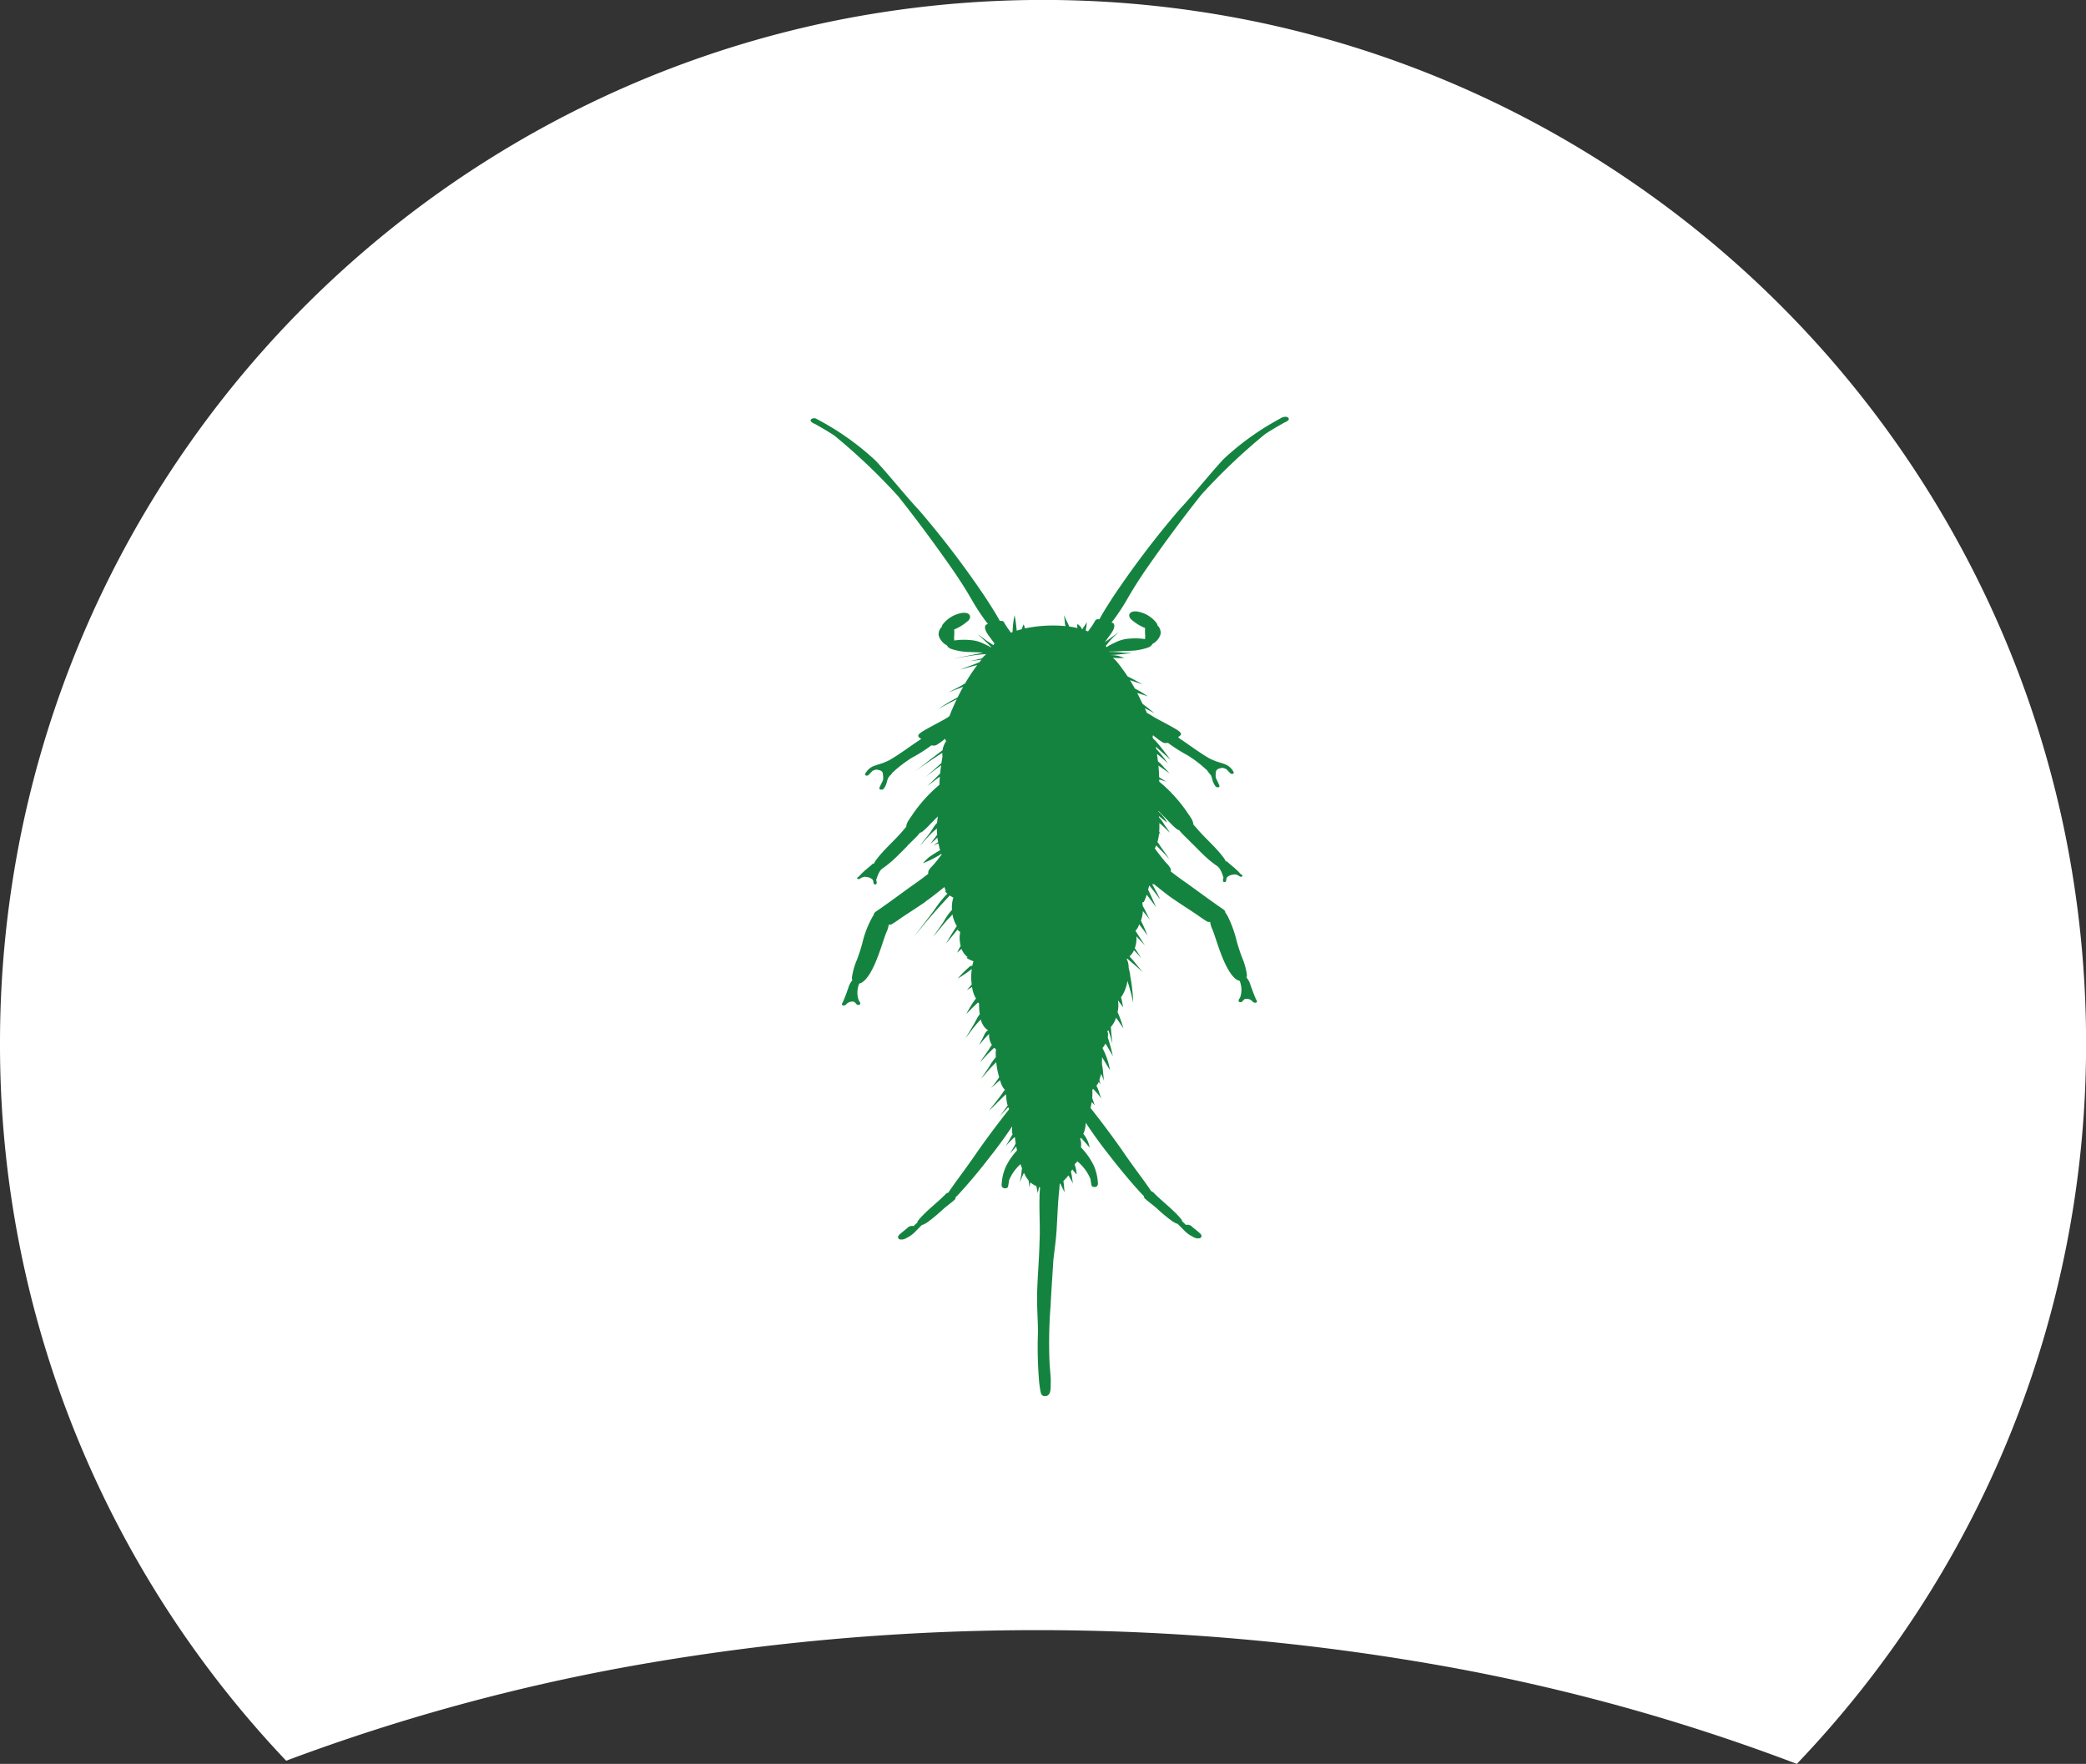 <svg xmlns="http://www.w3.org/2000/svg" xmlns:xlink="http://www.w3.org/1999/xlink" width="150.877" height="127.573" viewBox="0 0 150.877 127.573">
  <rect x="0" y="0" width="150.877" height="127.573" fill="#333333" stroke="none"/>
  <defs>
    <clipPath id="clip-path">
      <rect id="Rectangle_373" data-name="Rectangle 373" width="34.574" height="70.933" transform="translate(0 0)" fill="#158340"/>
    </clipPath>
  </defs>
  <g id="Group_508" data-name="Group 508" transform="translate(-629.121 -2132.412)">
    <path id="Subtraction_27" data-name="Subtraction 27" d="M129.964,127.574a142.507,142.507,0,0,0-25.9-7.137,167.473,167.473,0,0,0-57.722-.063,143,143,0,0,0-25.645,6.97A75.5,75.5,0,0,1,5.537,103.861,75.031,75.031,0,0,1,0,75.439a76,76,0,0,1,1.533-15.2A75.025,75.025,0,0,1,12.884,33.26,75.66,75.66,0,0,1,46.075,5.928a75.06,75.06,0,0,1,14.161-4.4,76.174,76.174,0,0,1,30.407,0,75.023,75.023,0,0,1,26.975,11.351,75.659,75.659,0,0,1,27.332,33.191,75.061,75.061,0,0,1,4.4,14.161,76,76,0,0,1,1.533,15.2,75.075,75.075,0,0,1-12.18,41.118,75.955,75.955,0,0,1-8.733,11.016Z" transform="translate(629.121 2132.412)" fill="#fff"/>
    <g id="Group_494" data-name="Group 494" transform="translate(687.754 2162.54)">
      <g id="Group_468" data-name="Group 468" transform="translate(0 -0.005)" clip-path="url(#clip-path)">
        <path id="Path_743" data-name="Path 743" d="M34.169.028c-.235.126-.465.255-.694.385a19.524,19.524,0,0,0-3.6,2.651c-1.109,1.2-2.074,2.448-3.188,3.642A66.289,66.289,0,0,0,21.835,13.1c-.3.471-.606.94-.873,1.419h0l-.042.076-.018.033-.017.03-.063,0h-.008l-.053,0h-.01l-.045.008-.007,0a.208.208,0,0,0-.037.013h0c-.112.078-.129.2-.208.292-.017.032-.036.063-.056.094l-.014.021-.052.078c-.087.126-.184.249-.269.377h0l-.108-.047-.069-.026c.069-.224.076-.532.1-.613-.1.182-.233.352-.343.533l-.021-.006c-.037-.151-.189-.266-.321-.385a.591.591,0,0,0,0,.3c-.193-.045-.394-.082-.6-.11a3.05,3.05,0,0,0-.159-.344c-.081-.155-.142-.313-.206-.471.005.171.042.356.048.532a.968.968,0,0,0,.049.251,9.8,9.8,0,0,0-2.93.167c-.031-.123-.08-.242-.095-.293a1.979,1.979,0,0,0-.143.35q-.11.029-.218.062h0l-.122.038-.009,0-.013,0a11.006,11.006,0,0,0-.154-1.116,6.516,6.516,0,0,0-.144,1.222l-.045.018-.038.015-.036.015c-.081-.119-.169-.233-.251-.35l-.052-.078-.014-.021c-.019-.031-.038-.062-.056-.093-.079-.094-.1-.214-.208-.292h0a.209.209,0,0,0-.037-.013l-.007,0-.045-.008h-.01l-.053,0h-.008l-.063,0h0l-.017-.03-.019-.034-.042-.076h0c-.267-.479-.575-.948-.873-1.419A66.289,66.289,0,0,0,7.891,6.832C6.776,5.637,5.812,4.386,4.7,3.19A19.525,19.525,0,0,0,1.1.539C.869.409.638.279.4.154.259.08.02.136,0,.262-.017.44.312.512.467.626c.434.24.857.489,1.255.756A43.275,43.275,0,0,1,6.334,5.768C7.656,7.433,8.905,9.123,10.1,10.83q.893,1.265,1.64,2.571a15,15,0,0,0,.851,1.3c.059.073.137.187.231.3l-.006,0-.032.014-.009,0-.034.016-.009,0-.022.012-.009.005-.023.015h0a.284.284,0,0,0-.023.029l-.005.009c0,.007-.009.015-.013.022l-.005.011c0,.007-.006.014-.009.021l0,.012c0,.007,0,.014-.006.021v0h0c-.066.307.351.756.511,1,.056.061.1.142.159.21a.237.237,0,0,0,0,.033c-.027.032-.053.064-.077.1-.176-.134-.437-.278-.49-.327-.211-.149-.421-.307-.635-.461.26.255.576.511.826.783.047.041.093.09.144.135l-.028.027-.048-.028-.016-.009h0c-.129-.073-.27-.141-.378-.191h0l-.142-.066a2.534,2.534,0,0,0-.946-.232,4.728,4.728,0,0,0-1.011.02h0l-.015,0-.075.012-.012,0s0-.007,0-.011,0-.007,0-.01h0c0-.084-.018-.172-.008-.25a2.973,2.973,0,0,0,.01-.448h0v0a.556.556,0,0,0-.015-.071l.042-.016a3.623,3.623,0,0,0,.9-.554c.352-.246.3-.693-.329-.637a2.221,2.221,0,0,0-1.433.841h0l-.009.017-.008.015a.732.732,0,0,0-.035.071.166.166,0,0,0-.006.02.169.169,0,0,0-.005.017.112.112,0,0,0,0,.012.138.138,0,0,0,0,.026.508.508,0,0,0-.063.055h0a.735.735,0,0,0-.163.564,1.165,1.165,0,0,0,.591.711h0l.009.016h0l0,.005.019.03.006.008.022.028.007.008.025.027.007.007.028.025.008.006.031.024.008.005.035.023.007,0,.038.022.007,0,.041.021,0,0h0a4.472,4.472,0,0,0,1.385.228h0l.144.007h0l.082,0,.407.019.31.013c-.7.163-1.41.285-2.116.424.548-.084,1.112-.19,1.679-.255.216-.024.435-.04.652-.059-.046.049-.092.1-.143.144a.958.958,0,0,0-.153.164c-.307.074-.613.152-.927.215.285-.04.583-.085.881-.116-.052.063-.1.126-.153.189-.265.1-.5.2-.577.22-.266.1-.539.194-.8.3.4-.1.811-.225,1.227-.321a12.936,12.936,0,0,0-.881,1.331c-.091.049-.175.1-.264.154-.311.176-.642.333-.956.508.346-.148.71-.287,1.081-.417q-.21.379-.4.764a11.95,11.95,0,0,0-1.37.824c.421-.233.863-.466,1.307-.692q-.209.439-.395.882-.066.161-.124.324l-.017.01L10,21.7l-.015.009h0c-.161.1-.314.2-.475.281-.463.255-.943.5-1.391.765-.035.021-.07.043-.1.066h0l-.014.01-.032.022-.022.016-.046.037-.015.014-.03.029-.016.017c-.011.012-.021.024-.03.037l-.006.008c-.069.094.007.194.12.255L8,23.311l-.026.018-.133.092c-.719.471-1.4,1-2.16,1.436a4.4,4.4,0,0,1-.845.321h0l0,0c-.045.016-.09.032-.133.049h0a1.2,1.2,0,0,0-.761.615c-.029.074.043.138.13.13a.186.186,0,0,0,.09-.034c.1-.075.162-.169.25-.249a.3.3,0,0,1,.032-.035.393.393,0,0,1,.127-.073l.007,0a.373.373,0,0,1,.132-.04.5.5,0,0,1,.226.029c.019,0,.038.007.055.012a.372.372,0,0,1,.1.04.358.358,0,0,1,.061.05l.007.007.017.02.008.012.012.017.007.013.009.018,0,.01.009.024,0,.01,0,.014c0,.009,0,.017.006.025l0,.009,0,.011.006.033c0,.006,0,.011,0,.017a.157.157,0,0,1,0,.016v.008c0,.033.009.065.012.1v.013c0,.014,0,.028,0,.041s0,.034,0,.05,0,0,0,.006v.016c0,.043-.009.086-.015.128v.006l-.008.018q-.02.047-.042.094l-.026.055c-.055.111-.114.222-.158.335a.2.2,0,0,0-.023.049v0l0,.012v.006s0,.007,0,.01,0,.005,0,.008,0,.006,0,.009,0,.006,0,.009v.008l0,.01,0,.006,0,.01,0,.005L5,26.95l0,0,.01.01,0,0,.013.009h0l.013.006.006,0,.016.005.006,0,.021,0H5.13l.037,0c.091-.014.121-.078.161-.126a1.43,1.43,0,0,0,.2-.5c0-.011.008-.022.012-.032s.012-.033.018-.05.008-.026.012-.039.011-.036.015-.054,0-.011,0-.016l.054-.065.009-.011,0-.005h0l.006-.008.01-.013h0l.009-.012a1.342,1.342,0,0,1,.1-.125l0,0,0,0,0,0,.006-.007L5.8,25.92v0l.008-.01.008-.01v0l0,0,0-.005c.03-.044.058-.089.091-.131a.5.5,0,0,1,.037-.043.222.222,0,0,1,.031-.026l.009-.007.022-.01.015-.007.059-.065a8.814,8.814,0,0,1,1.238-.927,11.4,11.4,0,0,0,1.4-.887h0l.008-.007.008-.006.049.011h.013l.049.006h.066a.549.549,0,0,0,.056-.005l.018,0,.014,0,.009,0,.022-.009.007,0,.028-.014.006,0,.035-.019,0,0,.041-.024h0a5.3,5.3,0,0,0,.5-.357l.012-.01.07-.057c0,.011.005.021.008.031v.006q.006.019.012.038h0a.566.566,0,0,0,.024.054l0,0,.012.022,0,0,.012.02a.011.011,0,0,0,0,0l0,0-.023.036-.031.051-.021.038-.027.051-.019.039-.024.053-.016.037c-.008.02-.015.04-.023.06l-.012.032c-.01.031-.02.062-.028.094a1.42,1.42,0,0,0-.034.17c-.7.524-1.381,1.06-2.068,1.591.642-.484,1.337-.95,2.052-1.4a2.808,2.808,0,0,0,.008.291q-.04.223-.074.446c-.4.353-.795.711-1.2,1.06.375-.307.77-.61,1.181-.9q-.044.3-.074.6c-.314.306-.612.619-.94.918.272-.2.545-.432.837-.632l.082-.054q-.023.289-.03.58h0l-.033.028-.118.1-.052.045-.121.108-.029.026h0a11.037,11.037,0,0,0-1.546,1.77c-.092.159-.289.4-.412.635H7l-.007.014h0l0,.009-.011.023-.01.021-.006.013-.005.013-.01.023-.007.018,0,.008-.007.021-.007.022,0,.011v0l0,.011-.005.02c0,.009,0,.018-.006.026h0c0,.011,0,.021-.005.031v0h0v0c0,.008,0,.017,0,.025s0,.01,0,.015l-.125.142-.1.119c-.637.76-1.473,1.445-2.025,2.235a.833.833,0,0,0-.094.189.31.31,0,0,0-.074-.022,1.632,1.632,0,0,1-.186.172h0l0,0,0,0,0,0h0l0,0,0,0h0c-.068.057-.135.114-.2.17l-.091.075h0l-.052.043-.013.011q-.085.076-.167.155l-.011.01h0l-.107.1c-.049.051-.095.1-.138.154l-.017.023a.6.6,0,0,0-.05.033c-.042.032-.108.061-.1.108.009.076.16.09.217.029a.748.748,0,0,1,.324-.131,1.639,1.639,0,0,1,.184.023.9.9,0,0,1,.172.046.777.777,0,0,1,.125.064.894.894,0,0,1,.079.057.5.5,0,0,1,.043.081c.06.086-.018.337.211.276.073-.037.058-.106.055-.16a.417.417,0,0,0-.04-.149l.009-.023.02-.049a2.481,2.481,0,0,1,.232-.553c.016-.035.064-.079.09-.121a.1.1,0,0,0,.045-.042h0v0a.061.061,0,0,0,0-.016v0h0l.01,0q.16-.106.308-.217a7.932,7.932,0,0,0,.674-.575h0c.257-.242.5-.492.744-.739l.027-.027.1-.1L7,31.032l.077-.076.1-.094.042-.04c.039-.05.319-.3.525-.53l.006-.007.043-.049.023-.027.015-.018.024-.03.011-.014.032-.042a.469.469,0,0,0,.062-.021h.008a.509.509,0,0,0,.047-.024l0,0,0,0,.043-.028.006,0,.042-.032h0l.012-.011.06-.051h0q.089-.078.173-.158h0l.012-.012q.088-.085.173-.171h0c.123-.125.242-.251.365-.376.1-.1.2-.2.3-.3q-.038.232-.057.466a2.507,2.507,0,0,0-.313.413c-.262.428-.63.827-.923,1.246.311-.344.614-.713.976-1.043l.244-.208q0,.228.02.455c-.164.215-.328.431-.482.65.17-.137.332-.293.5-.442q.021.161.053.32c-.151.1-.291.215-.355.25.12-.053.248-.106.374-.161.042.181.079.349.124.5-.333.177-.685.423-.768.476a3.591,3.591,0,0,0-.473.462,7.386,7.386,0,0,0,1.333-.676l.02.044-.129.171-.09.116c-.077.1-.155.2-.236.291l-.012.016-.023.031-.023.028-.019.023-.031.034-.013.014c-.048.053-.1.109-.153.167l-.011.013L8.7,32.6l-.026.03,0,.006h0l0,0-.01.013-.018.023-.016.02-.008.011-.024.033-.009.013-.006.009-.022.035-.008.012-.005.01-.017.033-.006.012,0,.006c-.006.014-.012.029-.016.043l0,.006s0,.006,0,.009a.334.334,0,0,0-.008.035s0,.007,0,.011,0,0,0,0a.259.259,0,0,0,0,.043s0,.009,0,.014a.22.22,0,0,0,.008.039v0l-.01.008c-.243.193-.5.38-.752.565-1.025.715-2,1.465-3.04,2.171a.453.453,0,0,0-.122.128h0l0,.005a.178.178,0,0,0-.009.02l0,.005a.146.146,0,0,0-.006.021v0a.121.121,0,0,0,0,.046l-.007.008-.012.015h0l-.033.044,0,0h0A7.248,7.248,0,0,0,3.733,38.1c-.109.391-.233.78-.376,1.166a4.973,4.973,0,0,0-.37,1.289h0c0,.006,0,.012,0,.018s0,.022,0,.033,0,.019,0,.029,0,.02,0,.03,0,.02.006.03,0,.017.005.026.006.021.01.032,0,.014.007.02v0a1.38,1.38,0,0,0-.288.542l-.008.023-.033.09h0c-.1.28-.2.564-.323.837-.018.09-.113.167-.1.259.025.108.214.081.288.011a.571.571,0,0,1,.605-.2,1.323,1.323,0,0,1,.144.147.2.2,0,0,0,.206.069.119.119,0,0,0,.068-.168.433.433,0,0,0-.066-.109.106.106,0,0,0-.024-.042,1.575,1.575,0,0,1-.08-.834c.005-.03.01-.058.016-.087h0l.006-.028c0-.014.006-.028.009-.042l.009-.033q.006-.022.012-.044l.009-.029c.008-.023.016-.046.026-.068v0l0,0,.01-.021,0-.014,0-.01,0-.009.021-.007.011,0,.039-.015.01,0,.039-.018.009,0,.04-.021.008,0,0,0h0l0,0,.015-.009.029-.019.016-.011.028-.02.016-.012.027-.021.016-.013.027-.024.015-.014.028-.026.014-.013.03-.03.012-.012.034-.037.007-.007c.041-.047.082-.1.122-.15l.006-.008.034-.046.008-.012.031-.044.009-.013.03-.045.009-.014.03-.047.008-.013.031-.051.006-.01.034-.059,0,0c.062-.109.122-.224.18-.343h0l.034-.07,0,0,.032-.07v0l.033-.072h0c.376-.842.65-1.817.819-2.243h0c.01-.026.02-.049.029-.071a1.994,1.994,0,0,0,.171-.559l.013,0h0a.4.4,0,0,0,.116,0h0l.008,0,.007,0a.365.365,0,0,0,.045-.013c.081-.046.159-.095.236-.145l.013-.009.056-.037h0l.014-.009.031-.021.015-.01.079-.054h0l.307-.215.014-.009.148-.1c.354-.233.713-.462,1.065-.7h0l.074-.049.11-.073.128-.087.1-.068L8.41,35l.08-.056q.112-.079.221-.16c.32-.243.629-.492.942-.739l.025-.021c.012.045.025.09.04.135a.79.79,0,0,0,.058.131.05.05,0,0,0-.038.031.133.133,0,0,0,.054.1c.03.028.062.056.094.083-.046.05-.089.1-.138.148a8.628,8.628,0,0,0-.781,1c-.477.658-1.009,1.3-1.475,1.959.769-1,1.639-1.978,2.533-2.934l.034-.041a2.227,2.227,0,0,0,.262.156,2.312,2.312,0,0,0-.1.884,4.258,4.258,0,0,0-.582.822c-.253.383-.53.759-.787,1.141.3-.358.6-.739.913-1.1.145-.177.343-.349.493-.532a2.288,2.288,0,0,0,.315.847c-.291.407-.527.833-.778,1.253.284-.33.559-.675.836-1.015,0,.051.087.122.185.184a2.2,2.2,0,0,0,0,.847c.009.059.02.115.033.169-.12.176-.219.434-.272.492.093-.069.182-.157.276-.234.017-.016.037-.034.059-.051a1.348,1.348,0,0,0,.366.534h0l.012.01.063.053.019.015,0,0L11.34,39.1c-.028,0-.057.017-.048.036.021.056.111.093.177.128.1.048.2.092.308.133a2.15,2.15,0,0,0-.084.323.284.284,0,0,0-.167.041,7.781,7.781,0,0,0-.884.883,10.305,10.305,0,0,0,1.013-.689,5.28,5.28,0,0,0-.052.626c.013.147.023.32.045.5-.121.133-.229.27-.352.4.041-.026.2-.115.377-.222a2.437,2.437,0,0,0,.191.66h0l.02.04,0,0q.019.036.039.072h0q.019.033.04.066a1.02,1.02,0,0,0-.085.087,8.983,8.983,0,0,0-.618,1.022c.235-.235.469-.49.731-.719a1.414,1.414,0,0,1,.109-.109c.025.021.051.041.078.06a5.644,5.644,0,0,0,.027.6c.009.061.018.123.028.188-.075.091-.133.193-.17.242-.253.507-.571,1-.862,1.494.279-.355.539-.736.85-1.086.081-.091.17-.182.254-.274a1.409,1.409,0,0,0,.26.55h0l.008.01,0,0q.031.037.065.071l.015.015.031.029.021.018.033.027.024.018.058.04.03.02c-.2.02-.332.417-.385.512-.09.18-.191.358-.282.537.17-.185.328-.4.513-.582.056-.071.148-.144.213-.221a1.3,1.3,0,0,0,.2.8c-.1.135-.184.271-.209.312-.209.322-.449.634-.665.954.256-.258.5-.544.772-.805.08-.086.178-.171.272-.258l0,0,.034.034.052.05.042.037,0,0a1.884,1.884,0,0,0-.021.353q0,.105.008.21a4.037,4.037,0,0,0-.47.674c-.191.293-.4.584-.593.878.29-.314.553-.65.865-.964.075-.077.153-.153.226-.231a5.853,5.853,0,0,0,.209,1.083l0,.01a6.615,6.615,0,0,1-.6.8c.216-.192.439-.391.665-.587.028.1.058.2.1.294a1.115,1.115,0,0,0,.184.323h0l.014.015.01.011.025.026.009.009.018.016c-.165.185-.31.442-.377.511-.255.337-.527.668-.779,1.006.322-.3.632-.633.959-.94a3.673,3.673,0,0,1,.28-.252,2.9,2.9,0,0,0,.11.817c-.235.3-.439.621-.685.92.224-.272.472-.539.729-.8a1.327,1.327,0,0,0,.067.137c-.8,1.018-1.577,2.048-2.307,3.09-.526.773-1.087,1.535-1.649,2.3-.141.216-.311.43-.446.651l-.044.012-.008,0-.039.016,0,0a.352.352,0,0,0-.039.023l-.007,0-.027.022,0,0h0a.228.228,0,0,0-.03.035c-.638.646-1.434,1.226-1.986,1.906a.24.24,0,0,0-.04.061h0a.2.2,0,0,0-.013.042h0a.182.182,0,0,0,0,.043,2.55,2.55,0,0,0-.262.242l-.014.014,0,0h0l-.013,0h0a.481.481,0,0,0-.466.161c-.144.118-.29.235-.432.354a1.846,1.846,0,0,0-.143.131h0l0,0a.476.476,0,0,0-.049.062l0,.006a.276.276,0,0,0-.014.025l0,.008a.184.184,0,0,0-.009.026l0,.005a.138.138,0,0,0,0,.032s0,0,0,0a.124.124,0,0,0,0,.027l0,.009a.14.14,0,0,0,.011.024l0,.008a.189.189,0,0,0,.025.031l.016.014.007.006.012.008.015.009.013.006.016.008.016.006.015.005.02.005.012,0,.024,0,.01,0,.027,0h.053a.723.723,0,0,0,.322-.115l.037-.02a2.1,2.1,0,0,0,.612-.455l.057-.058.145-.148.118-.118.093-.093h0l.02-.02.029-.03a.513.513,0,0,0,.122-.034l.054-.028.057-.03.059-.034.052-.031.024-.014h0a11.663,11.663,0,0,0,1.135-.939c.275-.246.595-.468.865-.716a.15.15,0,0,0,.055-.161c.053-.049.1-.1.154-.151h0l.051-.054.033-.035.085-.092.018-.02c.078-.086.154-.173.232-.258l.08-.087q.945-1.071,1.794-2.177.486-.61.936-1.233v0l.042-.059q.152-.21.3-.421l.068-.1q.131-.189.259-.379l.046-.067c0,.032,0,.064,0,.1,0,.061,0,.121,0,.182a.949.949,0,0,1-.006.1v0a.329.329,0,0,1-.006.034,1.166,1.166,0,0,0,.053.138l-.01.014c-.177.3-.327.606-.524.9a5.711,5.711,0,0,1,.606-.637l.064-.059c.013.016.026.032.04.047a1.3,1.3,0,0,0,.024.264c.006.048.013.1.02.143-.047.091-.084.167-.1.2-.1.172-.207.342-.308.514.155-.157.293-.327.449-.491.011.059.021.119.032.179.006.036.013.072.019.108a4.884,4.884,0,0,0-.8,1.161,3.566,3.566,0,0,0-.308,1.28c-.034.162.1.382.389.261a.167.167,0,0,0,.067-.063h0a4.458,4.458,0,0,0,.077-.474,3.2,3.2,0,0,1,.829-1.175q.052.148.112.295c-.038.2-.046.415-.058.478-.03.186-.07.371-.1.557a5.225,5.225,0,0,1,.3-.711v0l0,.009.018.038.006.012,0,.008.023.044.008.016.022.041.006.012v0l0,.007.02.036.007.011.01.017,0,0,.016.026.006.01.015.023.008.013.008.012,0,.007.021.031.009.013.04.057,0,0,.044.058,0,0,.006.007.033.04a3.706,3.706,0,0,1,.061.528c.028-.124.045-.256.072-.386l0,0,.024.022.021.019,0,0,0,0,.023.02.026.021.029.023.013.01.006,0,.006,0,.031.023.025.017.034.023.018.012.02.013,0,0,.02.012.008,0,.007,0,.023.013.027.015.009,0,.018.01.008,0,.035.017c.037.173.07.344.112.521.021-.144.056-.292.086-.442l.006,0,.066.02h0c0,.035,0,.071-.007.106,0,.061-.009.122-.013.183q-.011.179-.017.359c0,.015,0,.031,0,.046,0,.083,0,.166-.006.249,0,.016,0,.033,0,.049q0,.1,0,.208c0,.014,0,.028,0,.042,0,.906.053,1.8.006,2.718-.027,1.393-.177,2.783-.177,4.176.006.77.061,1.553.066,2.325v-.023a29.705,29.705,0,0,0,.085,3.655l0,.013c.03.234.057.47.108.7.026.111.057.244.241.286l.049,0h.022c.519.015.387-.754.42-1.01,0-.442-.056-.9-.086-1.348a34.129,34.129,0,0,1,.075-4.2c.052-1.1.135-2.2.2-3.3.061-.493.121-.985.177-1.477.1-1.024.109-2.052.2-3.076.016-.217.041-.433.061-.649h0l0-.03q.008-.09.015-.18c0-.024,0-.049.005-.073v-.006l.038-.026c.1.213.213.424.309.639-.018-.264-.041-.545-.079-.813l0-.01.044-.041,0,0q.043-.042.085-.085l.007-.008.007-.007.026-.028h0l0,0,.007-.007.058-.066h0l.057-.069.009-.011.048-.061.006-.008.006-.008,0,0c.121.193.228.393.336.591-.065-.275-.071-.571-.156-.852l.014-.023h0l0-.006.011-.018.039-.065.013-.023.021-.037c.1.125.214.247.314.369a2.025,2.025,0,0,0-.138-.705l.013-.028.014-.029.028-.063.012-.028L19.215,54l.011-.025.027-.066,0-.006h0l.006-.016.014-.034.019.017a3.278,3.278,0,0,1,.949,1.283,4.458,4.458,0,0,0,.077.474h0a.167.167,0,0,0,.067.063c.286.121.423-.1.389-.261a3.567,3.567,0,0,0-.308-1.28,5.064,5.064,0,0,0-.884-1.259c-.011-.019-.023-.038-.036-.057a1.091,1.091,0,0,0-.057-.6l.02-.018,0,0c.014-.017.026-.034.04-.051.218.233.426.471.632.711a2.157,2.157,0,0,0-.46-1,2.045,2.045,0,0,0,.166-.634c.006-.056.011-.111.015-.167.045.073.091.138.114.183l.046.068q.128.19.26.38l.068.1q.147.21.3.419l.043.061v0q.451.622.937,1.233.851,1.1,1.794,2.177l.08.087c.077.085.154.171.231.257l.019.021.084.092.034.036.051.054h0c.05.051.1.1.154.151a.15.15,0,0,0,.055.161c.271.247.59.47.865.716a11.671,11.671,0,0,0,1.135.939h0l.024.014.053.032.058.033.058.031.053.028a.514.514,0,0,0,.122.034l.029.03.02.02h0l.093.093.118.118.134.137.068.069a2.1,2.1,0,0,0,.612.455l.035.019a.729.729,0,0,0,.324.116h.053l.026,0,.01,0,.024,0,.013,0,.02-.005.015-.005.016-.006.016-.008.013-.007.014-.009.013-.008.006-.005.017-.015a.2.2,0,0,0,.025-.031l0-.008a.141.141,0,0,0,.011-.024l0-.009a.124.124,0,0,0,0-.027s0,0,0,0a.138.138,0,0,0,0-.032l0-.005a.19.19,0,0,0-.009-.026l0-.008a.257.257,0,0,0-.014-.025l0-.006a.481.481,0,0,0-.049-.061l0,0h0a1.838,1.838,0,0,0-.143-.131c-.141-.119-.287-.236-.432-.354a.481.481,0,0,0-.466-.161h0l-.013,0h0l0,0-.012-.012c-.05-.05-.129-.134-.219-.209h0l-.043-.034a.182.182,0,0,0,0-.043h0a.2.2,0,0,0-.013-.041h0a.24.24,0,0,0-.04-.061c-.552-.681-1.349-1.261-1.986-1.906a.229.229,0,0,0-.03-.035h0l0,0-.027-.022-.007-.005a.34.34,0,0,0-.039-.023l0,0-.039-.016-.008,0A.391.391,0,0,0,24.611,56c-.135-.221-.305-.435-.446-.651-.562-.762-1.123-1.523-1.649-2.3-.72-1.027-1.483-2.042-2.273-3.046,0-.012.008-.023.011-.036.027-.129.052-.26.072-.391.08.081.158.161.229.242-.074-.161-.113-.349-.193-.523a3.359,3.359,0,0,0,.009-.589.139.139,0,0,0,.041-.089h0l.007,0a6.85,6.85,0,0,1,.63.736c-.17-.3-.193-.649-.385-.951l.01-.012a.945.945,0,0,0,.059-.081q.046-.07.089-.143l.016-.051a1.672,1.672,0,0,1,.12.2c-.018-.112-.048-.228-.075-.344l.033-.112c.021-.071.042-.142.066-.212l0-.007,0-.007h0v0l0-.005h0c.007-.022.013-.043.019-.065l0-.014h0l0-.009,0-.021c.078.175.154.35.224.526-.073-.38-.066-.792-.156-1.186,0,0,0-.009,0-.013h0c0-.026,0-.051,0-.077s0-.051,0-.077c0-.044,0-.089.006-.133,0-.01,0-.019,0-.028,0-.054,0-.109,0-.163,0,0,0-.007,0-.011h0c0-.01,0-.02,0-.03.185.315.38.628.572.942a5.109,5.109,0,0,0-.542-1.595,1.937,1.937,0,0,0,.22-.328c.181.3.366.605.533.912a13.364,13.364,0,0,0-.351-1.3l-.022-.041q.012-.053.019-.1c0-.018,0-.036,0-.054s0-.009,0-.014,0-.01,0-.016,0-.015,0-.023,0-.015,0-.022,0-.012,0-.017l0-.007v0l0-.022L21.5,44.6l0-.012,0-.011-.01-.026-.008-.021v0l-.005-.011-.007-.014-.016-.03-.007-.013c.025-.013.049-.026.073-.041a.184.184,0,0,0,.024-.023c.11.314.186.633.281.949-.047-.393-.086-.8-.113-1.2a1.854,1.854,0,0,0,.381-.675c.179.259.354.519.526.779a9.076,9.076,0,0,0-.421-1.18,2,2,0,0,0,.029-.816l.015-.013c.127.17.266.337.373.508-.071-.236-.083-.5-.17-.743a2.7,2.7,0,0,0,.464-1.19A13.377,13.377,0,0,1,23.33,42.4a13.194,13.194,0,0,0-.235-2.043l.029.047c-.047-.168-.069-.353-.124-.531a1.323,1.323,0,0,0-.142-.641l.041-.032c.376.337.782.66,1.144,1.007-.332-.368-.608-.782-.975-1.144l.018-.015A.162.162,0,0,0,23.1,39a1.082,1.082,0,0,0,.213-.257q.039-.072.072-.146c.183.187.356.377.532.567-.154-.235-.314-.476-.472-.717a2.1,2.1,0,0,0,.118-.85c.211.213.406.432.607.649-.217-.351-.455-.7-.681-1.056a.93.93,0,0,0,.244-.4l.034-.061c.2.272.424.54.6.817a11.637,11.637,0,0,0-.48-1.086,2.346,2.346,0,0,0,.14-.693,7.475,7.475,0,0,1,.51.64c-.175-.332-.328-.682-.518-1.018-.007-.083-.018-.166-.033-.248.038-.011.076-.023.112-.037l.027-.056v0h0L24.149,35h0l.022-.048h0c.017-.04.034-.08.049-.121v0h0l.006-.016v0l0,.006,0-.006,0,.008c.028-.081.054-.162.08-.243.226.3.467.6.668.9-.1-.282-.253-.574-.379-.858-.061-.136-.117-.269-.188-.4l.024-.09c.02-.074.042-.147.06-.221l.039.048c.258.318.5.641.748.962-.151-.352-.367-.706-.552-1.056l-.026-.047.018,0h.009l.01,0a.4.4,0,0,0,.048.005h0a.4.4,0,0,0,.052,0l.055.044.033.029c.314.247.623.5.942.739q.109.081.221.16l.078.055.147.1.1.065.134.091.1.069.078.052h0c.352.233.711.463,1.065.7l.148.1.011.008.309.216h0l.085.058.008.005.033.022.013.009h0l.059.039.009.006c.077.05.156.1.237.145a.367.367,0,0,0,.045.013l.007,0,.008,0h0a.4.4,0,0,0,.116,0h0l.013,0a1.994,1.994,0,0,0,.171.559c.009.021.019.045.029.071h0c.169.425.442,1.4.819,2.243h0l.033.072,0,0,.032.069,0,0,.034.07h0c.058.119.118.234.18.343l0,0,.034.058.006.01.031.051.008.013.03.047.009.014.028.043h0v0l.009.013.03.044.008.012.033.046.006.008q.06.08.122.15l.007.007.034.037.011.012.03.03.014.013.028.026.015.013.027.024.016.013.027.022.016.012.028.02.016.011.029.019.015.009,0,0h0l0,0,.008,0,.039.021.009,0,.039.018.01,0,.039.014.011,0,.021.007,0,.009,0,.01.005.014.01.02,0,0v0c.01.022.018.045.026.068l.009.029q.007.022.012.044l.009.034c0,.014.006.028.009.043l.006.027h0c.006.028.011.057.016.087a1.574,1.574,0,0,1-.08.834.106.106,0,0,0-.024.042.433.433,0,0,0-.066.109.119.119,0,0,0,.068.168.2.2,0,0,0,.206-.069,1.324,1.324,0,0,1,.144-.147.571.571,0,0,1,.605.2c.074.07.263.1.288-.011.016-.092-.079-.169-.1-.259-.118-.273-.219-.557-.323-.837h0l-.033-.09-.008-.023a1.38,1.38,0,0,0-.288-.542v0c0-.006,0-.013.006-.02s.007-.021.01-.032,0-.017.005-.025,0-.02.006-.03,0-.02,0-.029,0-.019,0-.029,0-.021,0-.032,0-.012,0-.018h0a4.973,4.973,0,0,0-.37-1.289c-.143-.386-.267-.775-.376-1.166a8.315,8.315,0,0,0-.675-1.831h0q-.045-.074-.092-.14h0l0,0-.033-.043h0l-.012-.015-.006-.008a.122.122,0,0,0,0-.047h0a.148.148,0,0,0-.006-.021l0,0a.192.192,0,0,0-.01-.02l0-.005h0a.452.452,0,0,0-.122-.128c-1.036-.706-2.015-1.456-3.04-2.171-.253-.184-.506-.37-.747-.562l-.015-.012s0,0,0,0a.221.221,0,0,0,.008-.039s0-.009,0-.014a.262.262,0,0,0,0-.043s0,0,0,0,0-.007,0-.011a.328.328,0,0,0-.008-.035l0-.008,0-.006a.454.454,0,0,0-.016-.043l0-.006-.006-.012-.017-.034-.005-.01-.007-.012-.022-.035-.005-.009-.009-.013-.024-.034-.007-.01-.016-.02-.019-.024-.01-.012,0,0h0l0-.005-.029-.035-.028-.032-.014-.015c-.051-.057-.1-.112-.151-.164l-.015-.017-.029-.033-.021-.024-.022-.027-.025-.033-.011-.014c-.082-.1-.16-.194-.237-.292l-.089-.115q-.114-.149-.224-.3c-.013-.016-.025-.031-.037-.048h0c-.02-.027-.039-.055-.058-.082q.055-.106.1-.214c.319.324.657.643.937.982-.139-.239-.328-.485-.494-.724-.127-.167-.222-.345-.354-.51a3.3,3.3,0,0,0,.12-.631c.035.024.069.049.1.074-.032-.06-.061-.124-.091-.189a6.112,6.112,0,0,0,.008-.622c.277.223.516.466.766.7-.128-.216-.307-.435-.448-.654a2.049,2.049,0,0,0-.337-.448l-.006-.1c.185.168.4.322.6.48a2.991,2.991,0,0,0-.637-.809l0-.017,0-.03c.168.171.335.343.5.513.123.124.243.251.365.376h0q.085.087.173.172l.012.011h0q.084.08.173.158h0l.059.05.013.012h0l.041.032.006,0,.043.028,0,0,0,0a.5.5,0,0,0,.048.024h.008a.47.47,0,0,0,.062.021l.032.042.011.014.024.03.015.018.024.027.042.048.007.007c.205.226.485.48.524.53l.04.038.1.1.076.074.047.047.1.095.03.03c.245.247.486.5.743.738h0a7.209,7.209,0,0,0,.982.792h0l.01,0h0s0,0,0,0a.062.062,0,0,0,0,.016v0h0a.1.1,0,0,0,.045.042c.026.042.074.086.09.121a2.48,2.48,0,0,1,.232.553l.02.049.009.023a.418.418,0,0,0-.04.149c0,.054-.018.123.055.16.23.061.152-.19.211-.276a.5.5,0,0,1,.043-.081.879.879,0,0,1,.079-.057.774.774,0,0,1,.124-.064.9.9,0,0,1,.172-.046,1.63,1.63,0,0,1,.184-.023.748.748,0,0,1,.324.131c.057.061.208.047.217-.029.007-.047-.059-.076-.1-.108a.6.6,0,0,0-.05-.033l-.017-.023c-.043-.053-.089-.1-.138-.154l-.107-.1h0l-.011-.01q-.082-.078-.167-.155l-.013-.011-.052-.043h0l-.091-.075c-.069-.056-.136-.113-.2-.17h0l0,0,0,0h0l0,0,0,0,0,0h0a1.649,1.649,0,0,1-.186-.172.311.311,0,0,0-.074.022.832.832,0,0,0-.094-.189c-.553-.79-1.389-1.475-2.025-2.235l-.1-.11-.132-.151s0-.01,0-.015,0-.017,0-.025v0h0c0-.011,0-.022-.006-.034h0c0-.009,0-.018-.006-.027l-.005-.02,0-.011v0l0-.011-.007-.022-.007-.021,0-.009-.007-.017-.01-.023-.005-.013-.006-.013-.01-.021-.011-.023,0-.009h0v0l-.006-.013h0c-.123-.237-.32-.476-.412-.635a11.033,11.033,0,0,0-1.546-1.77h0l-.03-.027-.121-.107-.053-.045-.117-.1-.033-.028h0l-.049-.04-.016-.014c0-.053,0-.107,0-.16.186.056.375.109.548.176-.184-.1-.361-.222-.553-.329-.01-.282-.029-.564-.052-.846l.1.068c.237.151.461.32.693.486-.129-.162-.305-.327-.45-.49a2.463,2.463,0,0,0-.376-.372c-.028-.17-.049-.352-.073-.538a6.8,6.8,0,0,1,.783.69,8,8,0,0,0-.837-1.056q-.014-.082-.032-.163c.348.324.737.639,1.068.953-.334-.447-.688-.909-1.064-1.348-.059-.055-.119-.119-.188-.176q-.026-.056-.056-.111l.007-.017,0-.006h0l0,0v0a.719.719,0,0,0,.027-.084l0-.008c0-.009,0-.019.006-.028l.074.062.085.069.011.009c.157.126.322.245.451.328h0l.045.028,0,0,.04.024,0,0,.034.019.007,0,.028.014.008,0,.021.009.01,0,.013,0,.018,0a.553.553,0,0,0,.056.005h.066l.049-.006h.013l.049-.011.007.006.009.007h0a11.408,11.408,0,0,0,1.4.887,8.816,8.816,0,0,1,1.238.927l.059.065.013.006a.18.18,0,0,1,.024.011l.009.006a.221.221,0,0,1,.032.028.507.507,0,0,1,.036.042c.033.043.061.087.091.131l0,0h0v0l0,0v0l.008.01.008.01v0l.011.013.006.007,0,0,0,0,0,0a1.346,1.346,0,0,1,.1.125l.009.011h0l.01.013.006.008h0l0,.005.009.011.054.065,0,.016c0,.018.01.036.015.054s.008.026.012.04.012.033.018.049.008.022.012.033a1.43,1.43,0,0,0,.2.5c.04.048.07.112.161.126h.073l.02,0,.007,0,.016,0,.006,0,.013-.006h0l.013-.009,0,0,.01-.01,0,0,.007-.01,0-.005,0-.01,0-.006,0-.01v-.008s0-.006,0-.009,0-.006,0-.009,0-.005,0-.008,0-.007,0-.01v-.007l0-.012v0a.2.2,0,0,0-.023-.048c-.045-.113-.1-.224-.158-.335l-.026-.055q-.022-.046-.041-.093l-.008-.018v-.006q-.01-.064-.015-.128v-.016s0,0,0-.006c0-.018,0-.036,0-.053s0-.025,0-.038v-.013c0-.033.007-.065.012-.1V25.8c0-.006,0-.011,0-.016s0-.011,0-.016l.006-.033,0-.011,0-.008c0-.008,0-.017.007-.026l0-.013,0-.01h0l.009-.024,0-.01.009-.018.007-.013.011-.017.008-.012.017-.019.007-.008a.357.357,0,0,1,.061-.05.372.372,0,0,1,.1-.04c.017,0,.036-.008.055-.012a.5.5,0,0,1,.226-.029.373.373,0,0,1,.132.04l.007,0a.392.392,0,0,1,.127.073.3.3,0,0,1,.032.035c.088.08.154.174.25.249a.185.185,0,0,0,.09.034c.088.008.159-.056.13-.13a1.2,1.2,0,0,0-.761-.615h0c-.043-.017-.087-.033-.132-.049l0,0h0a4.4,4.4,0,0,1-.845-.321c-.763-.435-1.441-.965-2.16-1.436L26.6,23.2l-.024-.017.065-.047c.113-.062.189-.161.12-.255l-.006-.008q-.014-.019-.03-.037l-.016-.017-.03-.029-.015-.014-.046-.037-.022-.016-.032-.022-.014-.01h0c-.034-.023-.068-.045-.1-.066-.448-.268-.928-.51-1.391-.765-.16-.078-.314-.183-.475-.281h0l-.014-.008-.028-.017-.029-.017-.028-.016-.029-.016-.029-.016-.029-.015-.03-.015-.029-.014-.01,0q-.081-.177-.168-.354c.238.12.474.244.712.365-.287-.217-.563-.455-.864-.674-.048-.1-.1-.194-.142-.291l-.061-.127-.062-.126-.005-.01-.013-.026-.026-.052q-.041-.082-.083-.164v0c.26.084.527.162.775.255a8.354,8.354,0,0,0-.944-.573l-.018-.032-.025-.046-.057-.1-.02-.034-.081-.139-.043-.074-.039-.064-.051-.084-.016-.026c.308.1.618.2.92.3-.356-.186-.714-.393-1.095-.575l-.026-.041-.077-.115-.051-.075-.036-.053-.043-.062-.073-.1c-.031-.041-.061-.081-.091-.122l-.037-.051c-.09-.123-.179-.246-.278-.366l-.006-.007h0c-.058-.07-.12-.139-.187-.205l-.02-.02h0c-.046-.044-.094-.088-.145-.13h.009a4.96,4.96,0,0,0,.825.006c-.039-.019-.1-.032-.15-.049a2.157,2.157,0,0,0-.8-.15l0-.008c.506-.023,1.006-.1,1.512-.129-.22-.023-.467-.031-.7-.048a8.857,8.857,0,0,0-.94-.05l-.011-.025h.071l.063,0h0l.065,0h0l.048,0h0l.559-.024.406-.019.082,0h0l.144-.007h0A4.471,4.471,0,0,0,24.42,16.7h0l0,0,.041-.021.007,0,.038-.022.007,0,.035-.023.008-.005.032-.024.007-.006.028-.026.007-.007.025-.027.007-.008.022-.028.006-.008.019-.03,0-.005h0l.009-.016h0a1.165,1.165,0,0,0,.591-.711.735.735,0,0,0-.163-.564h0a.5.5,0,0,0-.063-.055.136.136,0,0,0,0-.026.114.114,0,0,0,0-.012.152.152,0,0,0-.005-.017.162.162,0,0,0-.006-.02.739.739,0,0,0-.035-.071l-.008-.015-.009-.017h0a2.221,2.221,0,0,0-1.433-.841c-.626-.056-.681.39-.328.637a3.3,3.3,0,0,0,.759.486h0l.141.068.042.016a.567.567,0,0,0-.015.071v0h0a2.974,2.974,0,0,0,.01.448c.01.078-.009.166-.008.25h0s0,.008,0,.011,0,.006,0,.01l-.012,0-.075-.012-.015,0h0a4.73,4.73,0,0,0-1.011-.02,2.535,2.535,0,0,0-.946.232l-.142.066h0c-.108.05-.248.119-.378.191l0,0h0l-.016.009-.052.031-.027.016-.036.023-.033.022-.014.01h0l-.027.02-.024-.036-.011-.016-.023-.032-.005-.007c.082-.095.159-.193.229-.289a7.474,7.474,0,0,1,.728-.719c-.285.2-.548.4-.827.6-.079.05-.153.1-.225.158a3.127,3.127,0,0,0,.2-.255c.159-.244.576-.693.511-1h0v0c0-.007,0-.014-.006-.022l0-.012c0-.007-.006-.014-.009-.021l0-.011c0-.008-.009-.015-.014-.023l0-.008a.289.289,0,0,0-.023-.029l-.023-.015-.009-.005-.022-.012-.009,0-.034-.017-.009,0-.032-.014-.006,0c.094-.114.173-.228.231-.3a15,15,0,0,0,.851-1.3q.748-1.306,1.64-2.571c1.195-1.707,2.444-3.4,3.766-5.063a43.275,43.275,0,0,1,4.612-4.386c.4-.267.82-.516,1.255-.756.156-.114.484-.186.467-.364-.02-.126-.259-.182-.4-.108M10.675,37.041l0,0,.024-.029.029.034a.1.1,0,0,0-.048-.007M21.5,44.34l.008-.007.011-.009,0,.005-.022.01m-.311-27.964v0l.019-.012-.017.013" transform="translate(0.001 0.005)" fill="#158340"/>
        <path id="Path_744" data-name="Path 744" d="M524.169,843.849l0,0h0l0,0" transform="translate(-493.875 -811.457)" fill="#158340"/>
        <path id="Path_745" data-name="Path 745" d="M537.961,862.9l0,0,.012.014-.015-.018" transform="translate(-506.872 -829.776)" fill="#158340"/>
        <path id="Path_746" data-name="Path 746" d="M74.056,847.125l0,0h0l0,0" transform="translate(-69.776 -814.607)" fill="#158340"/>
        <path id="Path_747" data-name="Path 747" d="M60.049,866.193l.012-.014,0,0-.015.018" transform="translate(-56.579 -832.927)" fill="#158340"/>
        <path id="Path_748" data-name="Path 748" d="M363.163,1240.891h0" transform="translate(-342.176 -1193.26)" fill="#158340"/>
        <path id="Path_749" data-name="Path 749" d="M363.073,1241.049h0v0l0-.012v0h0v.006h0" transform="translate(-342.09 -1193.405)" fill="#158340"/>
      </g>
    </g>
  </g>
</svg>

